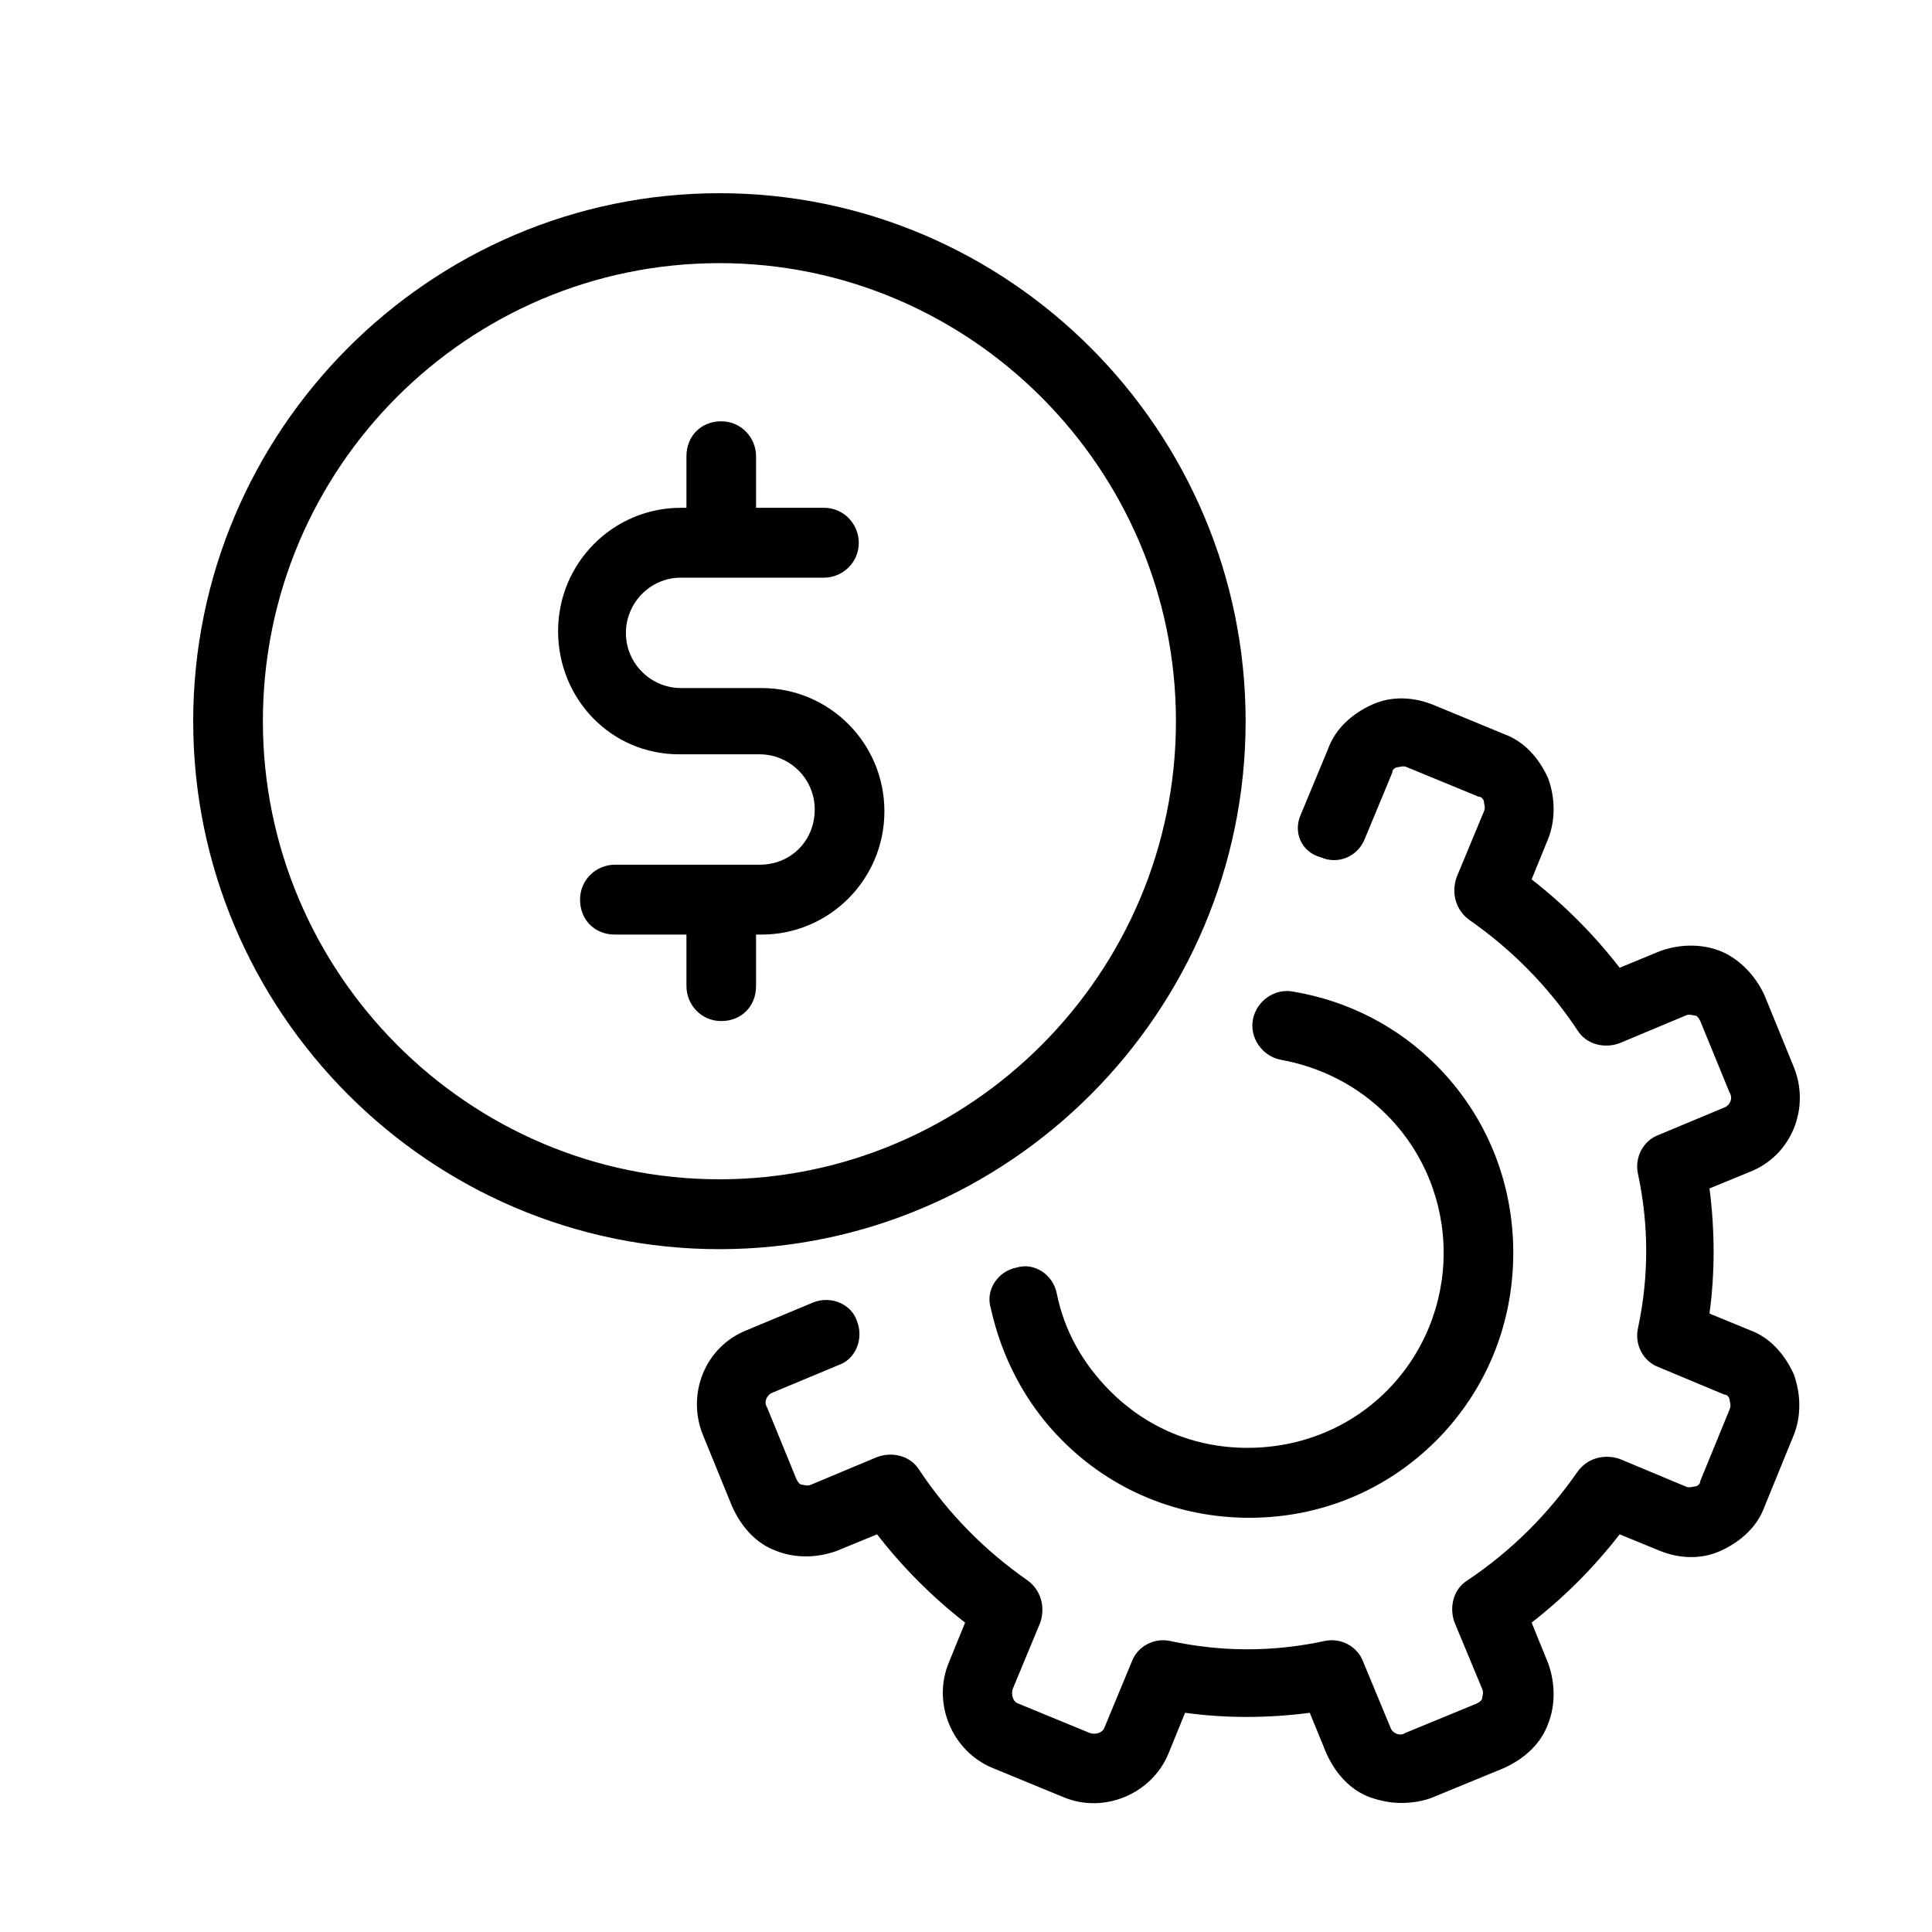 <svg width="30" height="30" viewBox="0 0 30 30" fill="none" xmlns="http://www.w3.org/2000/svg">
<path d="M20.196 12.655L20.623 11.627C20.737 11.313 20.993 11.084 21.306 10.941C21.619 10.799 21.961 10.827 22.246 10.941L23.356 11.399C23.669 11.513 23.897 11.77 24.039 12.084C24.153 12.398 24.153 12.741 24.039 13.027L23.783 13.655C24.296 14.055 24.751 14.512 25.15 15.027L25.776 14.769C26.089 14.655 26.431 14.655 26.716 14.769C27 14.884 27.256 15.141 27.399 15.455L27.854 16.569C28.111 17.198 27.826 17.94 27.171 18.197L26.545 18.454C26.63 19.111 26.63 19.769 26.545 20.397L27.171 20.654C27.484 20.768 27.712 21.026 27.854 21.34C27.968 21.654 27.968 21.997 27.854 22.282L27.399 23.396C27.285 23.711 27.029 23.939 26.716 24.082C26.402 24.225 26.061 24.196 25.776 24.082L25.15 23.825C24.751 24.339 24.296 24.796 23.783 25.196L24.039 25.825C24.153 26.139 24.153 26.482 24.039 26.767C23.925 27.082 23.669 27.31 23.356 27.453L22.246 27.91C22.103 27.967 21.933 27.996 21.762 27.996C21.591 27.996 21.449 27.967 21.278 27.91C20.965 27.796 20.737 27.539 20.595 27.224L20.338 26.596C19.683 26.682 19.029 26.682 18.402 26.596L18.146 27.224C17.89 27.853 17.15 28.167 16.523 27.91L15.413 27.453C14.787 27.196 14.473 26.453 14.73 25.825L14.986 25.196C14.473 24.796 14.018 24.339 13.619 23.825L12.993 24.082C12.68 24.196 12.338 24.196 12.053 24.082C11.74 23.968 11.513 23.711 11.37 23.396L10.915 22.282C10.659 21.654 10.943 20.911 11.598 20.654L12.623 20.226C12.908 20.111 13.221 20.254 13.306 20.511C13.42 20.797 13.278 21.111 13.021 21.197L11.996 21.625C11.911 21.654 11.854 21.768 11.911 21.854L12.367 22.968C12.395 23.025 12.424 23.054 12.452 23.054C12.48 23.054 12.537 23.082 12.594 23.054L13.619 22.625C13.847 22.54 14.132 22.597 14.274 22.825C14.73 23.511 15.299 24.082 15.954 24.539C16.153 24.682 16.239 24.939 16.153 25.196L15.726 26.225C15.698 26.31 15.726 26.425 15.812 26.453L16.922 26.91C17.007 26.939 17.121 26.91 17.15 26.825L17.577 25.796C17.662 25.568 17.918 25.425 18.174 25.482C18.972 25.653 19.769 25.653 20.566 25.482C20.822 25.425 21.078 25.568 21.164 25.796L21.591 26.825C21.619 26.91 21.733 26.967 21.819 26.91L22.929 26.453C22.986 26.425 23.015 26.396 23.015 26.367C23.015 26.339 23.043 26.282 23.015 26.225L22.587 25.196C22.502 24.968 22.559 24.682 22.787 24.539C23.47 24.082 24.039 23.511 24.495 22.854C24.637 22.654 24.893 22.568 25.15 22.654L26.175 23.082C26.232 23.111 26.288 23.082 26.317 23.082C26.346 23.082 26.402 23.054 26.402 22.997L26.858 21.883C26.886 21.825 26.858 21.768 26.858 21.74C26.858 21.711 26.829 21.654 26.773 21.654L25.748 21.226C25.52 21.14 25.378 20.883 25.434 20.626C25.605 19.826 25.605 19.026 25.434 18.226C25.378 17.969 25.52 17.712 25.748 17.626L26.773 17.198C26.858 17.169 26.915 17.055 26.858 16.969L26.402 15.855C26.374 15.798 26.346 15.769 26.317 15.769C26.288 15.769 26.232 15.741 26.175 15.769L25.15 16.198C24.922 16.284 24.637 16.226 24.495 15.998C24.039 15.312 23.47 14.741 22.815 14.284C22.616 14.141 22.53 13.884 22.616 13.627L23.043 12.598C23.071 12.541 23.043 12.484 23.043 12.456C23.043 12.427 23.015 12.37 22.957 12.37L21.847 11.913C21.79 11.884 21.733 11.913 21.705 11.913C21.676 11.913 21.619 11.941 21.619 11.998L21.192 13.027C21.078 13.312 20.765 13.427 20.509 13.312C20.196 13.227 20.082 12.913 20.196 12.655ZM19.37 22.482C18.545 22.482 17.804 22.168 17.235 21.597C16.808 21.168 16.523 20.654 16.409 20.083C16.352 19.797 16.068 19.597 15.783 19.683C15.498 19.74 15.299 20.026 15.384 20.311C15.555 21.083 15.925 21.797 16.495 22.368C17.264 23.139 18.288 23.568 19.399 23.568C20.509 23.568 21.534 23.139 22.303 22.368C23.071 21.597 23.498 20.568 23.498 19.454C23.498 18.34 23.071 17.312 22.303 16.541C21.705 15.941 20.936 15.541 20.082 15.398C19.797 15.341 19.513 15.541 19.456 15.826C19.399 16.112 19.598 16.398 19.883 16.455C20.509 16.569 21.078 16.855 21.534 17.312C22.103 17.883 22.417 18.654 22.417 19.454C22.417 20.254 22.103 21.026 21.534 21.597C20.965 22.168 20.196 22.482 19.37 22.482ZM10.545 11.713H11.797C12.253 11.713 12.651 12.084 12.651 12.57C12.651 13.055 12.281 13.427 11.797 13.427H9.548C9.263 13.427 9.007 13.655 9.007 13.97C9.007 14.284 9.235 14.512 9.548 14.512H10.659V15.312C10.659 15.598 10.886 15.855 11.199 15.855C11.513 15.855 11.74 15.626 11.74 15.312V14.512H11.826C12.879 14.512 13.733 13.655 13.733 12.598C13.733 11.541 12.879 10.684 11.826 10.684H10.573C10.117 10.684 9.719 10.313 9.719 9.827C9.719 9.37 10.089 8.97 10.573 8.97H12.794C13.078 8.97 13.335 8.742 13.335 8.428C13.335 8.142 13.107 7.885 12.794 7.885H11.74V7.085C11.74 6.799 11.513 6.542 11.199 6.542C10.886 6.542 10.659 6.771 10.659 7.085V7.885H10.573C9.52 7.885 8.666 8.742 8.666 9.799C8.666 10.856 9.491 11.713 10.545 11.713ZM3 11.199C3 6.685 6.673 3 11.171 3C15.669 3 19.342 6.685 19.342 11.199C19.342 15.712 15.669 19.397 11.171 19.397C6.673 19.397 3 15.712 3 11.199ZM4.082 11.199C4.082 15.112 7.271 18.312 11.171 18.312C15.071 18.312 18.26 15.112 18.26 11.199C18.26 7.285 15.071 4.086 11.171 4.086C7.271 4.086 4.082 7.256 4.082 11.199Z" fill="black"/>
</svg>
